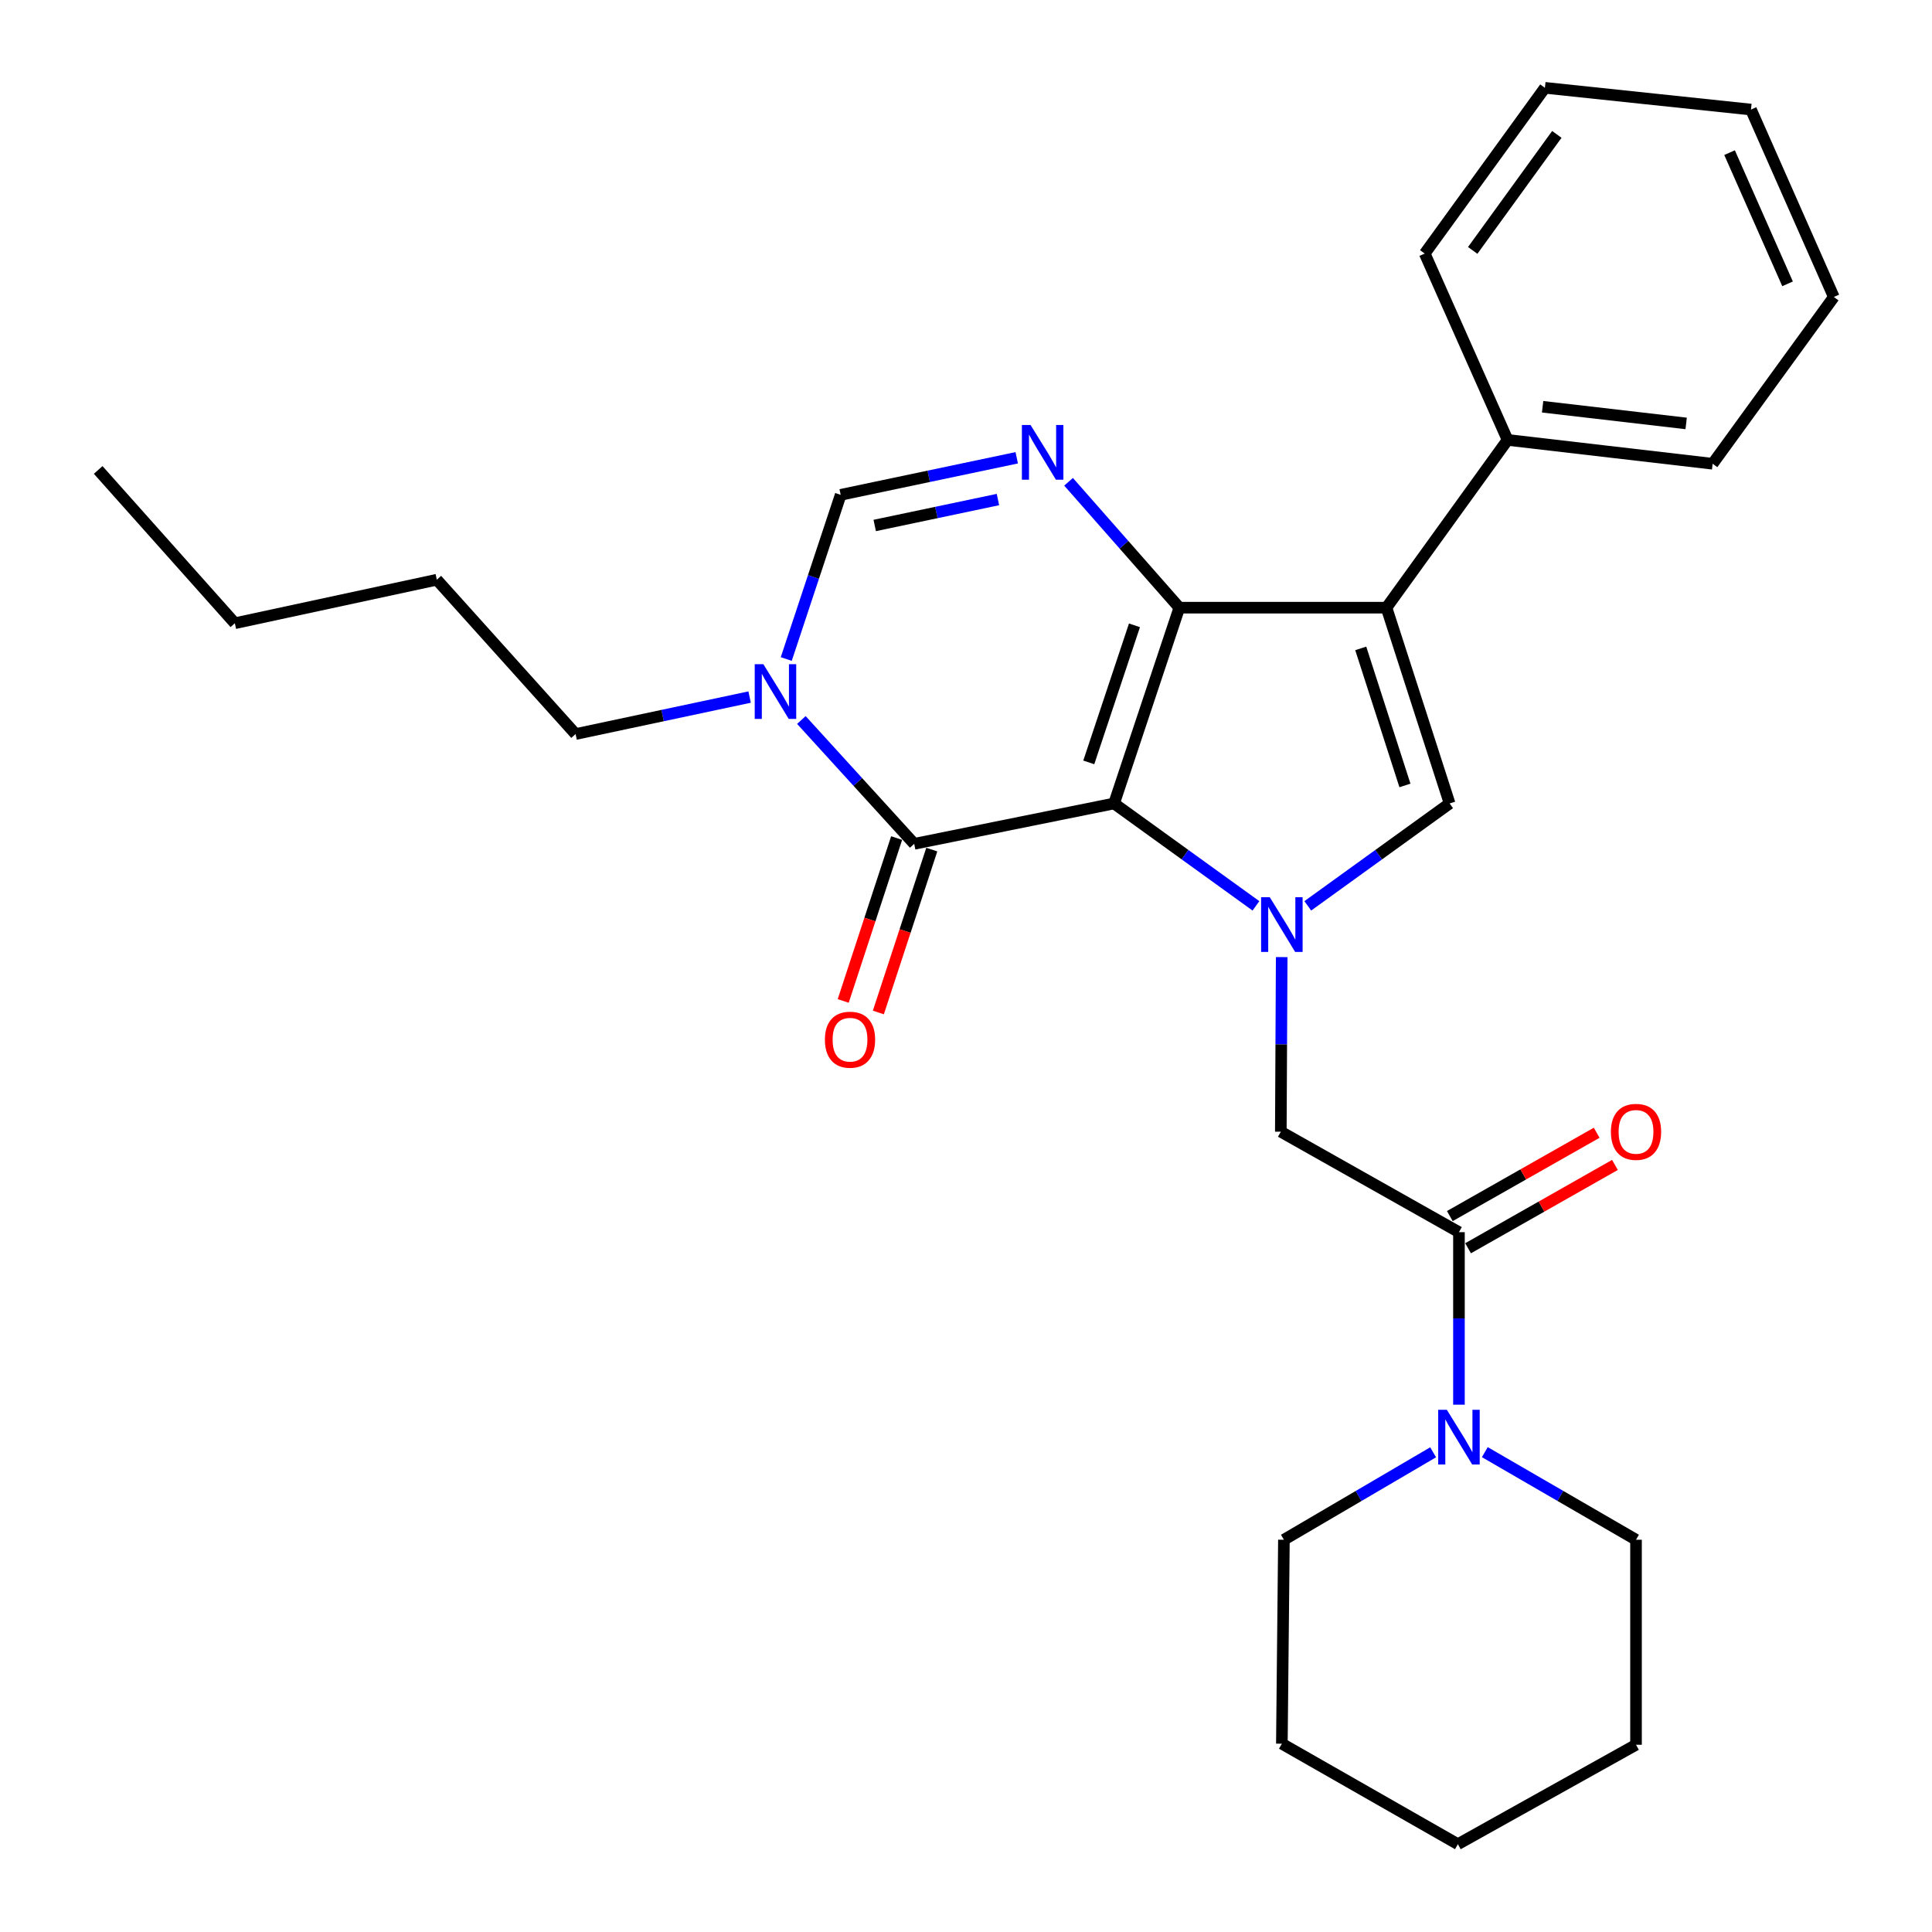 <?xml version='1.0' encoding='iso-8859-1'?>
<svg version='1.1' baseProfile='full'
              xmlns='http://www.w3.org/2000/svg'
                      xmlns:rdkit='http://www.rdkit.org/xml'
                      xmlns:xlink='http://www.w3.org/1999/xlink'
                  xml:space='preserve'
width='1000px' height='1000px' viewBox='0 0 1000 1000'>
<!-- END OF HEADER -->
<rect style='opacity:1.0;fill:#FFFFFF;stroke:none' width='1000' height='1000' x='0' y='0'> </rect>
<path class='bond-0' d='M 576.649,415.872 L 610.426,314.531' style='fill:none;fill-rule:evenodd;stroke:#000000;stroke-width:6px;stroke-linecap:butt;stroke-linejoin:miter;stroke-opacity:1' />
<path class='bond-0' d='M 563.549,394.616 L 587.193,323.677' style='fill:none;fill-rule:evenodd;stroke:#000000;stroke-width:6px;stroke-linecap:butt;stroke-linejoin:miter;stroke-opacity:1' />
<path class='bond-1' d='M 576.649,415.872 L 613.361,442.37' style='fill:none;fill-rule:evenodd;stroke:#000000;stroke-width:6px;stroke-linecap:butt;stroke-linejoin:miter;stroke-opacity:1' />
<path class='bond-1' d='M 613.361,442.37 L 650.073,468.868' style='fill:none;fill-rule:evenodd;stroke:#0000FF;stroke-width:6px;stroke-linecap:butt;stroke-linejoin:miter;stroke-opacity:1' />
<path class='bond-3' d='M 576.649,415.872 L 473.191,436.766' style='fill:none;fill-rule:evenodd;stroke:#000000;stroke-width:6px;stroke-linecap:butt;stroke-linejoin:miter;stroke-opacity:1' />
<path class='bond-2' d='M 610.426,314.531 L 717.64,314.531' style='fill:none;fill-rule:evenodd;stroke:#000000;stroke-width:6px;stroke-linecap:butt;stroke-linejoin:miter;stroke-opacity:1' />
<path class='bond-4' d='M 610.426,314.531 L 581.757,281.952' style='fill:none;fill-rule:evenodd;stroke:#000000;stroke-width:6px;stroke-linecap:butt;stroke-linejoin:miter;stroke-opacity:1' />
<path class='bond-4' d='M 581.757,281.952 L 553.088,249.373' style='fill:none;fill-rule:evenodd;stroke:#0000FF;stroke-width:6px;stroke-linecap:butt;stroke-linejoin:miter;stroke-opacity:1' />
<path class='bond-5' d='M 676.908,468.867 L 713.614,442.37' style='fill:none;fill-rule:evenodd;stroke:#0000FF;stroke-width:6px;stroke-linecap:butt;stroke-linejoin:miter;stroke-opacity:1' />
<path class='bond-5' d='M 713.614,442.37 L 750.321,415.872' style='fill:none;fill-rule:evenodd;stroke:#000000;stroke-width:6px;stroke-linecap:butt;stroke-linejoin:miter;stroke-opacity:1' />
<path class='bond-9' d='M 663.405,495.393 L 663.177,540.58' style='fill:none;fill-rule:evenodd;stroke:#0000FF;stroke-width:6px;stroke-linecap:butt;stroke-linejoin:miter;stroke-opacity:1' />
<path class='bond-9' d='M 663.177,540.58 L 662.948,585.767' style='fill:none;fill-rule:evenodd;stroke:#000000;stroke-width:6px;stroke-linecap:butt;stroke-linejoin:miter;stroke-opacity:1' />
<path class='bond-11' d='M 717.64,314.531 L 780.321,227.7' style='fill:none;fill-rule:evenodd;stroke:#000000;stroke-width:6px;stroke-linecap:butt;stroke-linejoin:miter;stroke-opacity:1' />
<path class='bond-28' d='M 717.64,314.531 L 750.321,415.872' style='fill:none;fill-rule:evenodd;stroke:#000000;stroke-width:6px;stroke-linecap:butt;stroke-linejoin:miter;stroke-opacity:1' />
<path class='bond-28' d='M 704.317,335.609 L 727.194,406.548' style='fill:none;fill-rule:evenodd;stroke:#000000;stroke-width:6px;stroke-linecap:butt;stroke-linejoin:miter;stroke-opacity:1' />
<path class='bond-6' d='M 473.191,436.766 L 443.99,404.717' style='fill:none;fill-rule:evenodd;stroke:#000000;stroke-width:6px;stroke-linecap:butt;stroke-linejoin:miter;stroke-opacity:1' />
<path class='bond-6' d='M 443.99,404.717 L 414.788,372.669' style='fill:none;fill-rule:evenodd;stroke:#0000FF;stroke-width:6px;stroke-linecap:butt;stroke-linejoin:miter;stroke-opacity:1' />
<path class='bond-12' d='M 464.094,433.782 L 450.267,475.938' style='fill:none;fill-rule:evenodd;stroke:#000000;stroke-width:6px;stroke-linecap:butt;stroke-linejoin:miter;stroke-opacity:1' />
<path class='bond-12' d='M 450.267,475.938 L 436.441,518.095' style='fill:none;fill-rule:evenodd;stroke:#FF0000;stroke-width:6px;stroke-linecap:butt;stroke-linejoin:miter;stroke-opacity:1' />
<path class='bond-12' d='M 482.289,439.749 L 468.463,481.906' style='fill:none;fill-rule:evenodd;stroke:#000000;stroke-width:6px;stroke-linecap:butt;stroke-linejoin:miter;stroke-opacity:1' />
<path class='bond-12' d='M 468.463,481.906 L 454.636,524.063' style='fill:none;fill-rule:evenodd;stroke:#FF0000;stroke-width:6px;stroke-linecap:butt;stroke-linejoin:miter;stroke-opacity:1' />
<path class='bond-29' d='M 526.26,236.948 L 480.699,246.537' style='fill:none;fill-rule:evenodd;stroke:#0000FF;stroke-width:6px;stroke-linecap:butt;stroke-linejoin:miter;stroke-opacity:1' />
<path class='bond-29' d='M 480.699,246.537 L 435.138,256.126' style='fill:none;fill-rule:evenodd;stroke:#000000;stroke-width:6px;stroke-linecap:butt;stroke-linejoin:miter;stroke-opacity:1' />
<path class='bond-29' d='M 516.535,258.564 L 484.643,265.276' style='fill:none;fill-rule:evenodd;stroke:#0000FF;stroke-width:6px;stroke-linecap:butt;stroke-linejoin:miter;stroke-opacity:1' />
<path class='bond-29' d='M 484.643,265.276 L 452.75,271.988' style='fill:none;fill-rule:evenodd;stroke:#000000;stroke-width:6px;stroke-linecap:butt;stroke-linejoin:miter;stroke-opacity:1' />
<path class='bond-7' d='M 406.965,341.115 L 421.052,298.62' style='fill:none;fill-rule:evenodd;stroke:#0000FF;stroke-width:6px;stroke-linecap:butt;stroke-linejoin:miter;stroke-opacity:1' />
<path class='bond-7' d='M 421.052,298.62 L 435.138,256.126' style='fill:none;fill-rule:evenodd;stroke:#000000;stroke-width:6px;stroke-linecap:butt;stroke-linejoin:miter;stroke-opacity:1' />
<path class='bond-14' d='M 387.998,360.801 L 342.961,370.374' style='fill:none;fill-rule:evenodd;stroke:#0000FF;stroke-width:6px;stroke-linecap:butt;stroke-linejoin:miter;stroke-opacity:1' />
<path class='bond-14' d='M 342.961,370.374 L 297.924,379.946' style='fill:none;fill-rule:evenodd;stroke:#000000;stroke-width:6px;stroke-linecap:butt;stroke-linejoin:miter;stroke-opacity:1' />
<path class='bond-8' d='M 755.151,637.767 L 662.948,585.767' style='fill:none;fill-rule:evenodd;stroke:#000000;stroke-width:6px;stroke-linecap:butt;stroke-linejoin:miter;stroke-opacity:1' />
<path class='bond-10' d='M 755.151,637.767 L 755.151,682.414' style='fill:none;fill-rule:evenodd;stroke:#000000;stroke-width:6px;stroke-linecap:butt;stroke-linejoin:miter;stroke-opacity:1' />
<path class='bond-10' d='M 755.151,682.414 L 755.151,727.061' style='fill:none;fill-rule:evenodd;stroke:#0000FF;stroke-width:6px;stroke-linecap:butt;stroke-linejoin:miter;stroke-opacity:1' />
<path class='bond-13' d='M 759.875,646.094 L 797.883,624.529' style='fill:none;fill-rule:evenodd;stroke:#000000;stroke-width:6px;stroke-linecap:butt;stroke-linejoin:miter;stroke-opacity:1' />
<path class='bond-13' d='M 797.883,624.529 L 835.891,602.965' style='fill:none;fill-rule:evenodd;stroke:#FF0000;stroke-width:6px;stroke-linecap:butt;stroke-linejoin:miter;stroke-opacity:1' />
<path class='bond-13' d='M 750.426,629.439 L 788.433,607.875' style='fill:none;fill-rule:evenodd;stroke:#000000;stroke-width:6px;stroke-linecap:butt;stroke-linejoin:miter;stroke-opacity:1' />
<path class='bond-13' d='M 788.433,607.875 L 826.441,586.31' style='fill:none;fill-rule:evenodd;stroke:#FF0000;stroke-width:6px;stroke-linecap:butt;stroke-linejoin:miter;stroke-opacity:1' />
<path class='bond-15' d='M 768.539,751.63 L 807.669,774.3' style='fill:none;fill-rule:evenodd;stroke:#0000FF;stroke-width:6px;stroke-linecap:butt;stroke-linejoin:miter;stroke-opacity:1' />
<path class='bond-15' d='M 807.669,774.3 L 846.8,796.97' style='fill:none;fill-rule:evenodd;stroke:#000000;stroke-width:6px;stroke-linecap:butt;stroke-linejoin:miter;stroke-opacity:1' />
<path class='bond-16' d='M 741.785,751.707 L 703.17,774.338' style='fill:none;fill-rule:evenodd;stroke:#0000FF;stroke-width:6px;stroke-linecap:butt;stroke-linejoin:miter;stroke-opacity:1' />
<path class='bond-16' d='M 703.17,774.338 L 664.554,796.97' style='fill:none;fill-rule:evenodd;stroke:#000000;stroke-width:6px;stroke-linecap:butt;stroke-linejoin:miter;stroke-opacity:1' />
<path class='bond-17' d='M 780.321,227.7 L 886.46,240.041' style='fill:none;fill-rule:evenodd;stroke:#000000;stroke-width:6px;stroke-linecap:butt;stroke-linejoin:miter;stroke-opacity:1' />
<path class='bond-17' d='M 798.453,210.531 L 872.751,219.169' style='fill:none;fill-rule:evenodd;stroke:#000000;stroke-width:6px;stroke-linecap:butt;stroke-linejoin:miter;stroke-opacity:1' />
<path class='bond-18' d='M 780.321,227.7 L 737.438,131.242' style='fill:none;fill-rule:evenodd;stroke:#000000;stroke-width:6px;stroke-linecap:butt;stroke-linejoin:miter;stroke-opacity:1' />
<path class='bond-19' d='M 297.924,379.946 L 226.094,300.063' style='fill:none;fill-rule:evenodd;stroke:#000000;stroke-width:6px;stroke-linecap:butt;stroke-linejoin:miter;stroke-opacity:1' />
<path class='bond-22' d='M 846.8,796.97 L 846.8,903.088' style='fill:none;fill-rule:evenodd;stroke:#000000;stroke-width:6px;stroke-linecap:butt;stroke-linejoin:miter;stroke-opacity:1' />
<path class='bond-21' d='M 664.554,796.97 L 663.49,902.534' style='fill:none;fill-rule:evenodd;stroke:#000000;stroke-width:6px;stroke-linecap:butt;stroke-linejoin:miter;stroke-opacity:1' />
<path class='bond-24' d='M 886.46,240.041 L 949.184,153.721' style='fill:none;fill-rule:evenodd;stroke:#000000;stroke-width:6px;stroke-linecap:butt;stroke-linejoin:miter;stroke-opacity:1' />
<path class='bond-25' d='M 737.438,131.242 L 799.64,45.455' style='fill:none;fill-rule:evenodd;stroke:#000000;stroke-width:6px;stroke-linecap:butt;stroke-linejoin:miter;stroke-opacity:1' />
<path class='bond-25' d='M 762.271,129.615 L 805.813,69.563' style='fill:none;fill-rule:evenodd;stroke:#000000;stroke-width:6px;stroke-linecap:butt;stroke-linejoin:miter;stroke-opacity:1' />
<path class='bond-20' d='M 226.094,300.063 L 121.561,322.584' style='fill:none;fill-rule:evenodd;stroke:#000000;stroke-width:6px;stroke-linecap:butt;stroke-linejoin:miter;stroke-opacity:1' />
<path class='bond-23' d='M 121.561,322.584 L 50.816,243.243' style='fill:none;fill-rule:evenodd;stroke:#000000;stroke-width:6px;stroke-linecap:butt;stroke-linejoin:miter;stroke-opacity:1' />
<path class='bond-27' d='M 663.49,902.534 L 754.597,954.545' style='fill:none;fill-rule:evenodd;stroke:#000000;stroke-width:6px;stroke-linecap:butt;stroke-linejoin:miter;stroke-opacity:1' />
<path class='bond-31' d='M 846.8,903.088 L 754.597,954.545' style='fill:none;fill-rule:evenodd;stroke:#000000;stroke-width:6px;stroke-linecap:butt;stroke-linejoin:miter;stroke-opacity:1' />
<path class='bond-30' d='M 949.184,153.721 L 906.3,56.71' style='fill:none;fill-rule:evenodd;stroke:#000000;stroke-width:6px;stroke-linecap:butt;stroke-linejoin:miter;stroke-opacity:1' />
<path class='bond-30' d='M 925.237,146.912 L 895.219,79.004' style='fill:none;fill-rule:evenodd;stroke:#000000;stroke-width:6px;stroke-linecap:butt;stroke-linejoin:miter;stroke-opacity:1' />
<path class='bond-26' d='M 799.64,45.455 L 906.3,56.71' style='fill:none;fill-rule:evenodd;stroke:#000000;stroke-width:6px;stroke-linecap:butt;stroke-linejoin:miter;stroke-opacity:1' />
<path  class='atom-2' d='M 657.23 464.393
L 666.51 479.393
Q 667.43 480.873, 668.91 483.553
Q 670.39 486.233, 670.47 486.393
L 670.47 464.393
L 674.23 464.393
L 674.23 492.713
L 670.35 492.713
L 660.39 476.313
Q 659.23 474.393, 657.99 472.193
Q 656.79 469.993, 656.43 469.313
L 656.43 492.713
L 652.75 492.713
L 652.75 464.393
L 657.23 464.393
' fill='#0000FF'/>
<path  class='atom-5' d='M 533.41 219.966
L 542.69 234.966
Q 543.61 236.446, 545.09 239.126
Q 546.57 241.806, 546.65 241.966
L 546.65 219.966
L 550.41 219.966
L 550.41 248.286
L 546.53 248.286
L 536.57 231.886
Q 535.41 229.966, 534.17 227.766
Q 532.97 225.566, 532.61 224.886
L 532.61 248.286
L 528.93 248.286
L 528.93 219.966
L 533.41 219.966
' fill='#0000FF'/>
<path  class='atom-7' d='M 395.122 343.797
L 404.402 358.797
Q 405.322 360.277, 406.802 362.957
Q 408.282 365.637, 408.362 365.797
L 408.362 343.797
L 412.122 343.797
L 412.122 372.117
L 408.242 372.117
L 398.282 355.717
Q 397.122 353.797, 395.882 351.597
Q 394.682 349.397, 394.322 348.717
L 394.322 372.117
L 390.642 372.117
L 390.642 343.797
L 395.122 343.797
' fill='#0000FF'/>
<path  class='atom-11' d='M 748.891 729.714
L 758.171 744.714
Q 759.091 746.194, 760.571 748.874
Q 762.051 751.554, 762.131 751.714
L 762.131 729.714
L 765.891 729.714
L 765.891 758.034
L 762.011 758.034
L 752.051 741.634
Q 750.891 739.714, 749.651 737.514
Q 748.451 735.314, 748.091 734.634
L 748.091 758.034
L 744.411 758.034
L 744.411 729.714
L 748.891 729.714
' fill='#0000FF'/>
<path  class='atom-13' d='M 426.968 538.144
Q 426.968 531.344, 430.328 527.544
Q 433.688 523.744, 439.968 523.744
Q 446.248 523.744, 449.608 527.544
Q 452.968 531.344, 452.968 538.144
Q 452.968 545.024, 449.568 548.944
Q 446.168 552.824, 439.968 552.824
Q 433.728 552.824, 430.328 548.944
Q 426.968 545.064, 426.968 538.144
M 439.968 549.624
Q 444.288 549.624, 446.608 546.744
Q 448.968 543.824, 448.968 538.144
Q 448.968 532.584, 446.608 529.784
Q 444.288 526.944, 439.968 526.944
Q 435.648 526.944, 433.288 529.744
Q 430.968 532.544, 430.968 538.144
Q 430.968 543.864, 433.288 546.744
Q 435.648 549.624, 439.968 549.624
' fill='#FF0000'/>
<path  class='atom-14' d='M 833.8 585.847
Q 833.8 579.047, 837.16 575.247
Q 840.52 571.447, 846.8 571.447
Q 853.08 571.447, 856.44 575.247
Q 859.8 579.047, 859.8 585.847
Q 859.8 592.727, 856.4 596.647
Q 853 600.527, 846.8 600.527
Q 840.56 600.527, 837.16 596.647
Q 833.8 592.767, 833.8 585.847
M 846.8 597.327
Q 851.12 597.327, 853.44 594.447
Q 855.8 591.527, 855.8 585.847
Q 855.8 580.287, 853.44 577.487
Q 851.12 574.647, 846.8 574.647
Q 842.48 574.647, 840.12 577.447
Q 837.8 580.247, 837.8 585.847
Q 837.8 591.567, 840.12 594.447
Q 842.48 597.327, 846.8 597.327
' fill='#FF0000'/>
</svg>
